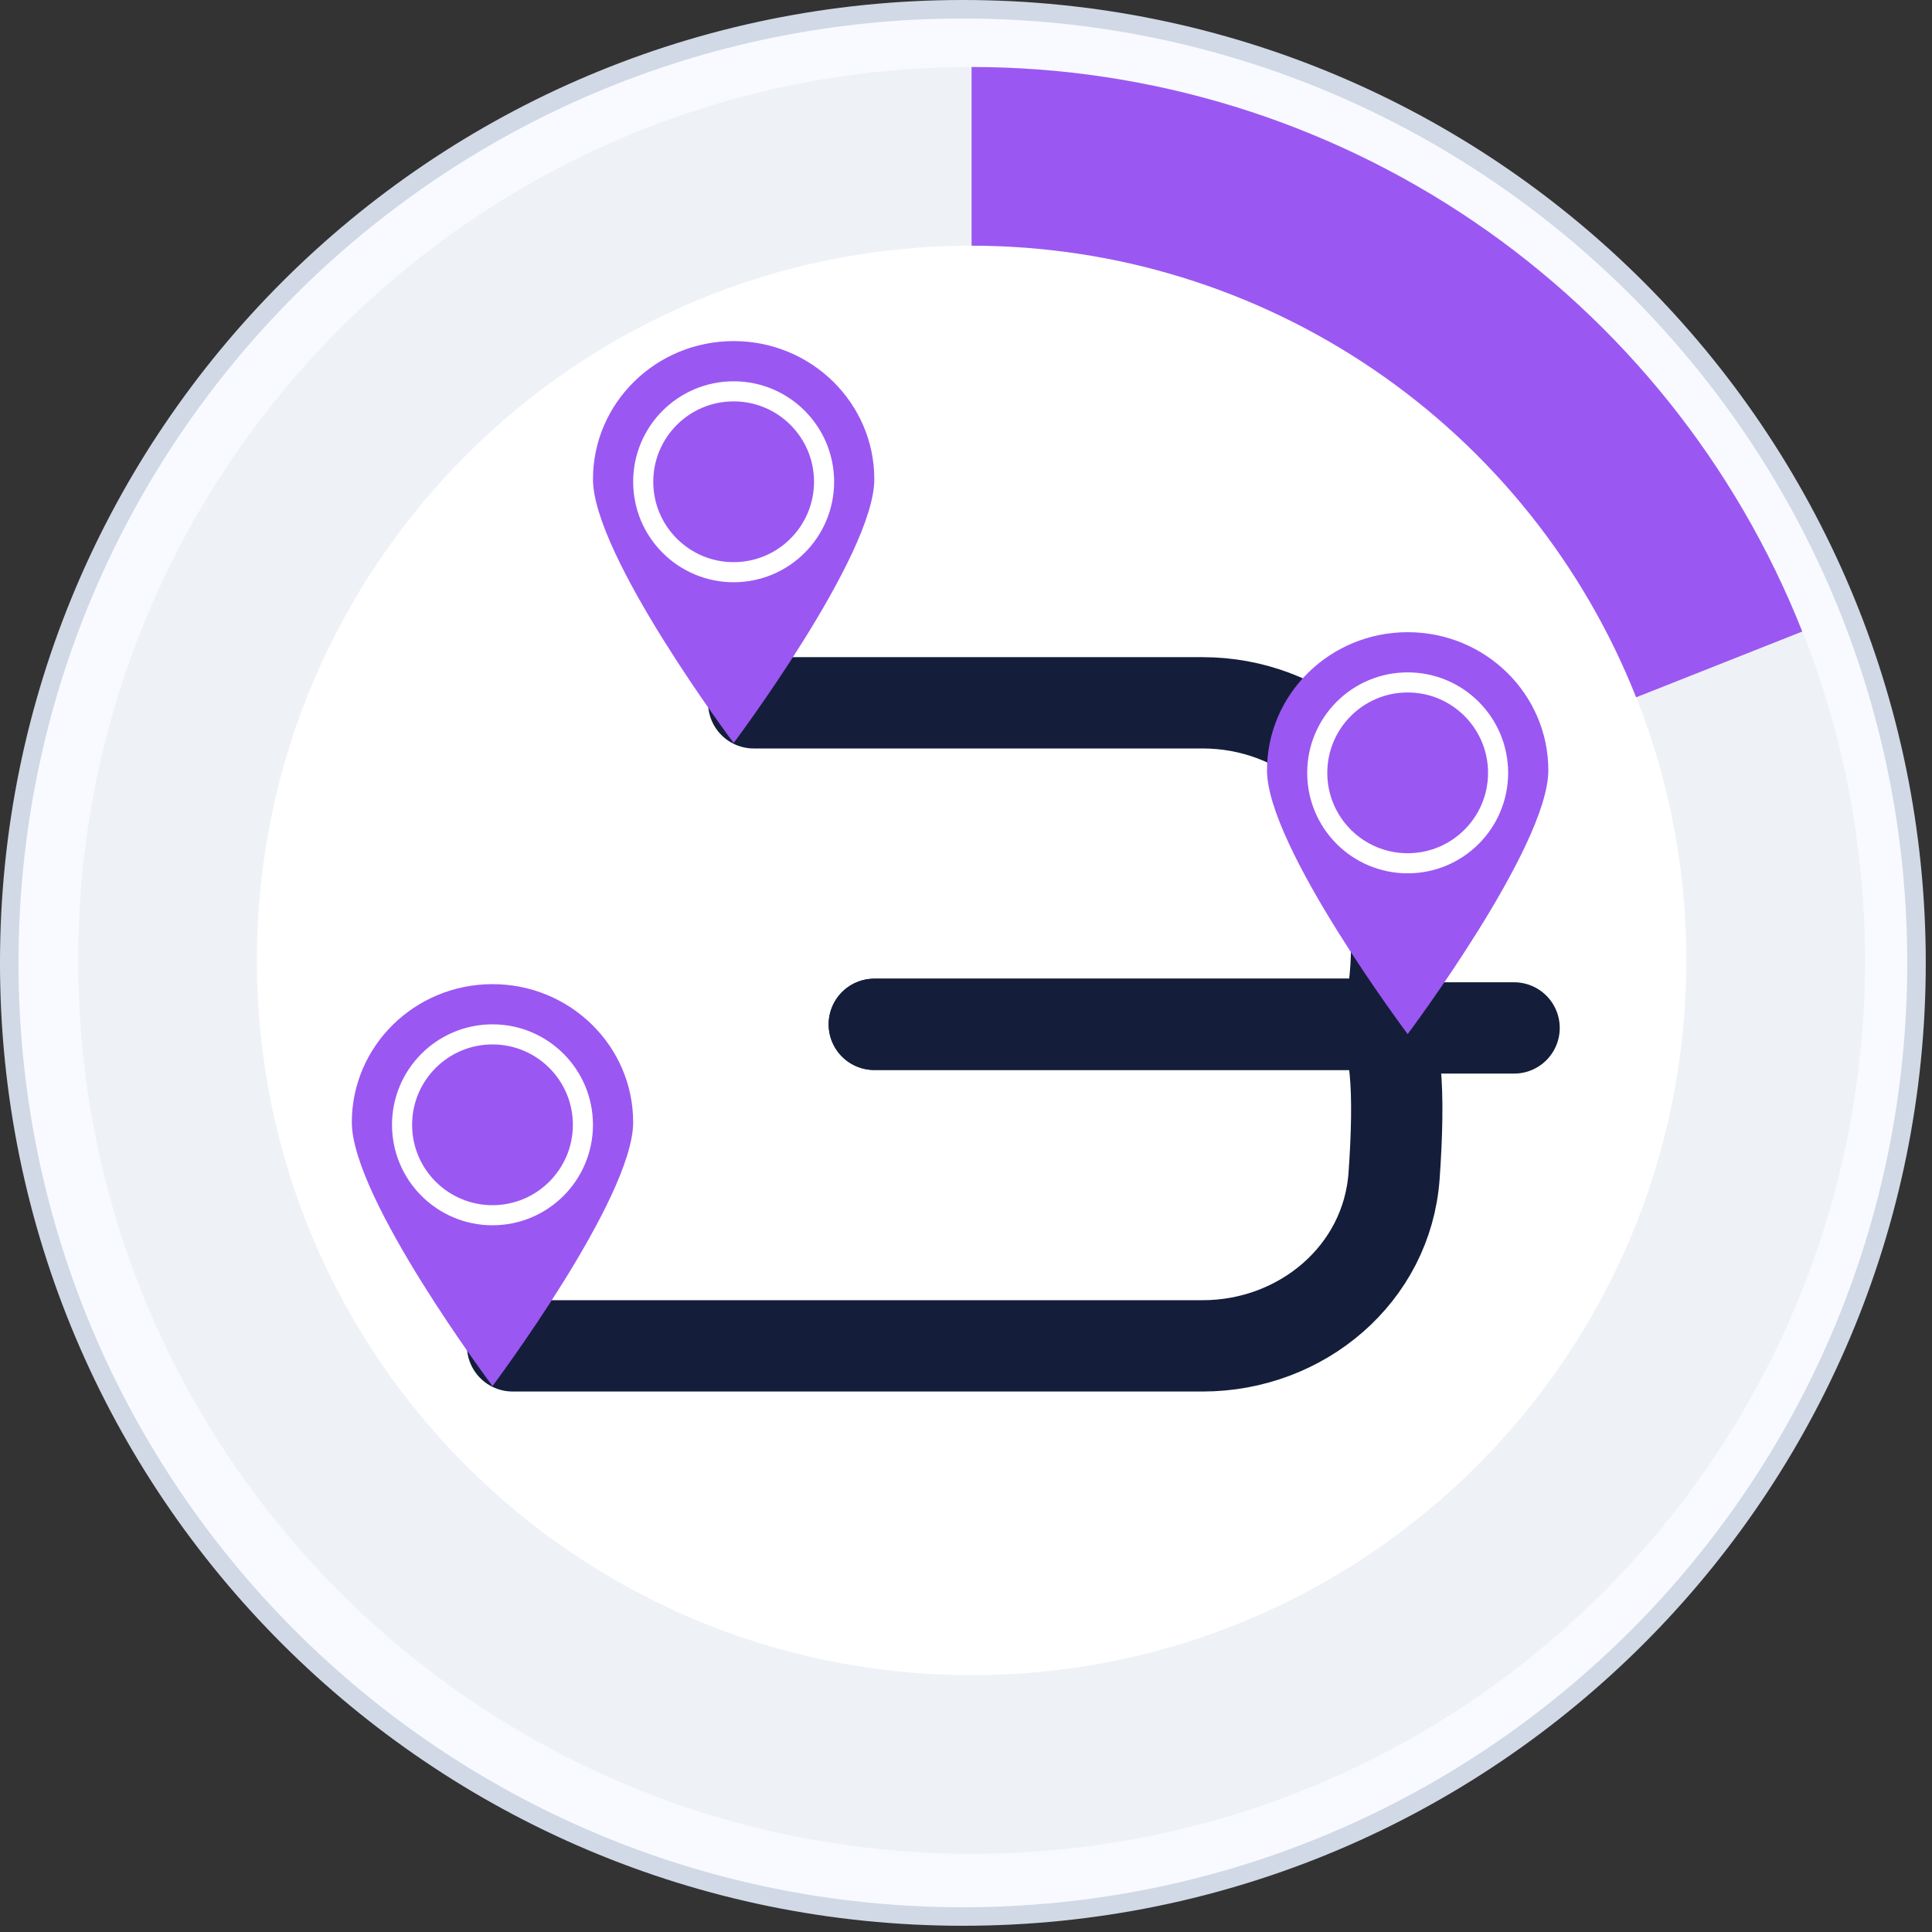 <?xml version="1.0" encoding="UTF-8"?> <svg xmlns="http://www.w3.org/2000/svg" width="173" height="173" viewBox="0 0 173 173" fill="none"><rect x="0" y="0" width="173" height="173" fill="#333333" stroke="none"/><g clip-path="url(#clip0_3032_64463)"><path d="M86.22 171.613C133.381 171.613 171.613 133.382 171.613 86.221C171.613 39.06 133.381 0.829 86.22 0.829C39.059 0.829 0.828 39.06 0.828 86.221C0.828 133.382 39.059 171.613 86.22 171.613Z" fill="#F8FAFF" stroke="#D1D9E6" stroke-width="1.658"></path><path d="M85.5 157C124.988 157 157 124.988 157 85.5C157 46.012 124.988 14 85.5 14C46.012 14 14 46.012 14 85.5C14 124.988 46.012 157 85.5 157Z" fill="white" stroke="#D1D9E6" stroke-width="1.649"></path><path d="M167 86C167 130.183 131.183 166 87 166C42.817 166 7 130.183 7 86C7 41.817 42.817 6 87 6C131.183 6 167 41.817 167 86ZM23 86C23 121.346 51.654 150 87 150C122.346 150 151 121.346 151 86C151 50.654 122.346 22 87 22C51.654 22 23 50.654 23 86Z" fill="#EEF1F6"></path><path d="M87 6C103.037 6 118.703 10.82 131.967 19.834C145.23 28.848 155.479 41.64 161.382 56.55L146.506 62.44C141.783 50.512 133.584 40.278 122.973 33.067C112.362 25.856 99.829 22 87 22V6Z" fill="#9B57F2"></path><path d="M67.492 62.933H107.697C116.532 62.933 124.203 69.344 124.833 78.157C125.349 85.376 125.158 91.724 123.029 91.724C119.327 91.724 95.258 91.724 78.289 91.724" stroke="#141E3A" stroke-width="8.176" stroke-linecap="round"></path><path d="M45.898 120.514H107.696C116.531 120.514 124.202 114.104 124.832 105.291C125.348 98.071 125.157 91.724 123.028 91.724C119.326 91.724 95.257 91.724 78.288 91.724" stroke="#141E3A" stroke-width="8.176" stroke-linecap="round"></path><path d="M123.314 92.046H135.578" stroke="#141E3A" stroke-width="8.176" stroke-linecap="round"></path><path d="M53.098 42.914C53.098 49.746 65.694 66.531 65.694 66.531C65.694 66.531 78.29 49.746 78.29 42.914C78.29 36.082 72.65 30.543 65.694 30.543C58.737 30.543 53.098 36.082 53.098 42.914Z" fill="#9B57F2"></path><path d="M113.453 68.98C113.453 75.812 126.049 92.597 126.049 92.597C126.049 92.597 138.645 75.812 138.645 68.98C138.645 62.148 133.005 56.609 126.049 56.609C119.092 56.609 113.453 62.148 113.453 68.98Z" fill="#9B57F2"></path><path d="M31.504 100.496C31.504 107.328 44.1 124.113 44.1 124.113C44.1 124.113 56.696 107.328 56.696 100.496C56.696 93.664 51.056 88.125 44.1 88.125C37.143 88.125 31.504 93.664 31.504 100.496Z" fill="#9B57F2"></path><path d="M65.694 51.237C61.222 51.237 57.596 47.611 57.596 43.139C57.596 38.667 61.222 35.042 65.694 35.042C70.166 35.042 73.791 38.667 73.791 43.139C73.791 47.611 70.166 51.237 65.694 51.237Z" fill="#9B57F2" stroke="white" stroke-width="1.799"></path><path d="M126.049 77.302C121.577 77.302 117.952 73.677 117.952 69.205C117.952 64.733 121.577 61.107 126.049 61.107C130.521 61.107 134.146 64.733 134.146 69.205C134.146 73.677 130.521 77.302 126.049 77.302Z" fill="#9B57F2" stroke="white" stroke-width="1.799"></path><path d="M44.1 108.817C39.628 108.817 36.002 105.192 36.002 100.72C36.002 96.248 39.628 92.623 44.1 92.623C48.572 92.623 52.197 96.248 52.197 100.72C52.197 105.192 48.572 108.817 44.1 108.817Z" fill="#9B57F2" stroke="white" stroke-width="1.799"></path></g><defs><clipPath id="clip0_3032_64463"><rect width="173" height="173" fill="white"></rect></clipPath></defs></svg> 
